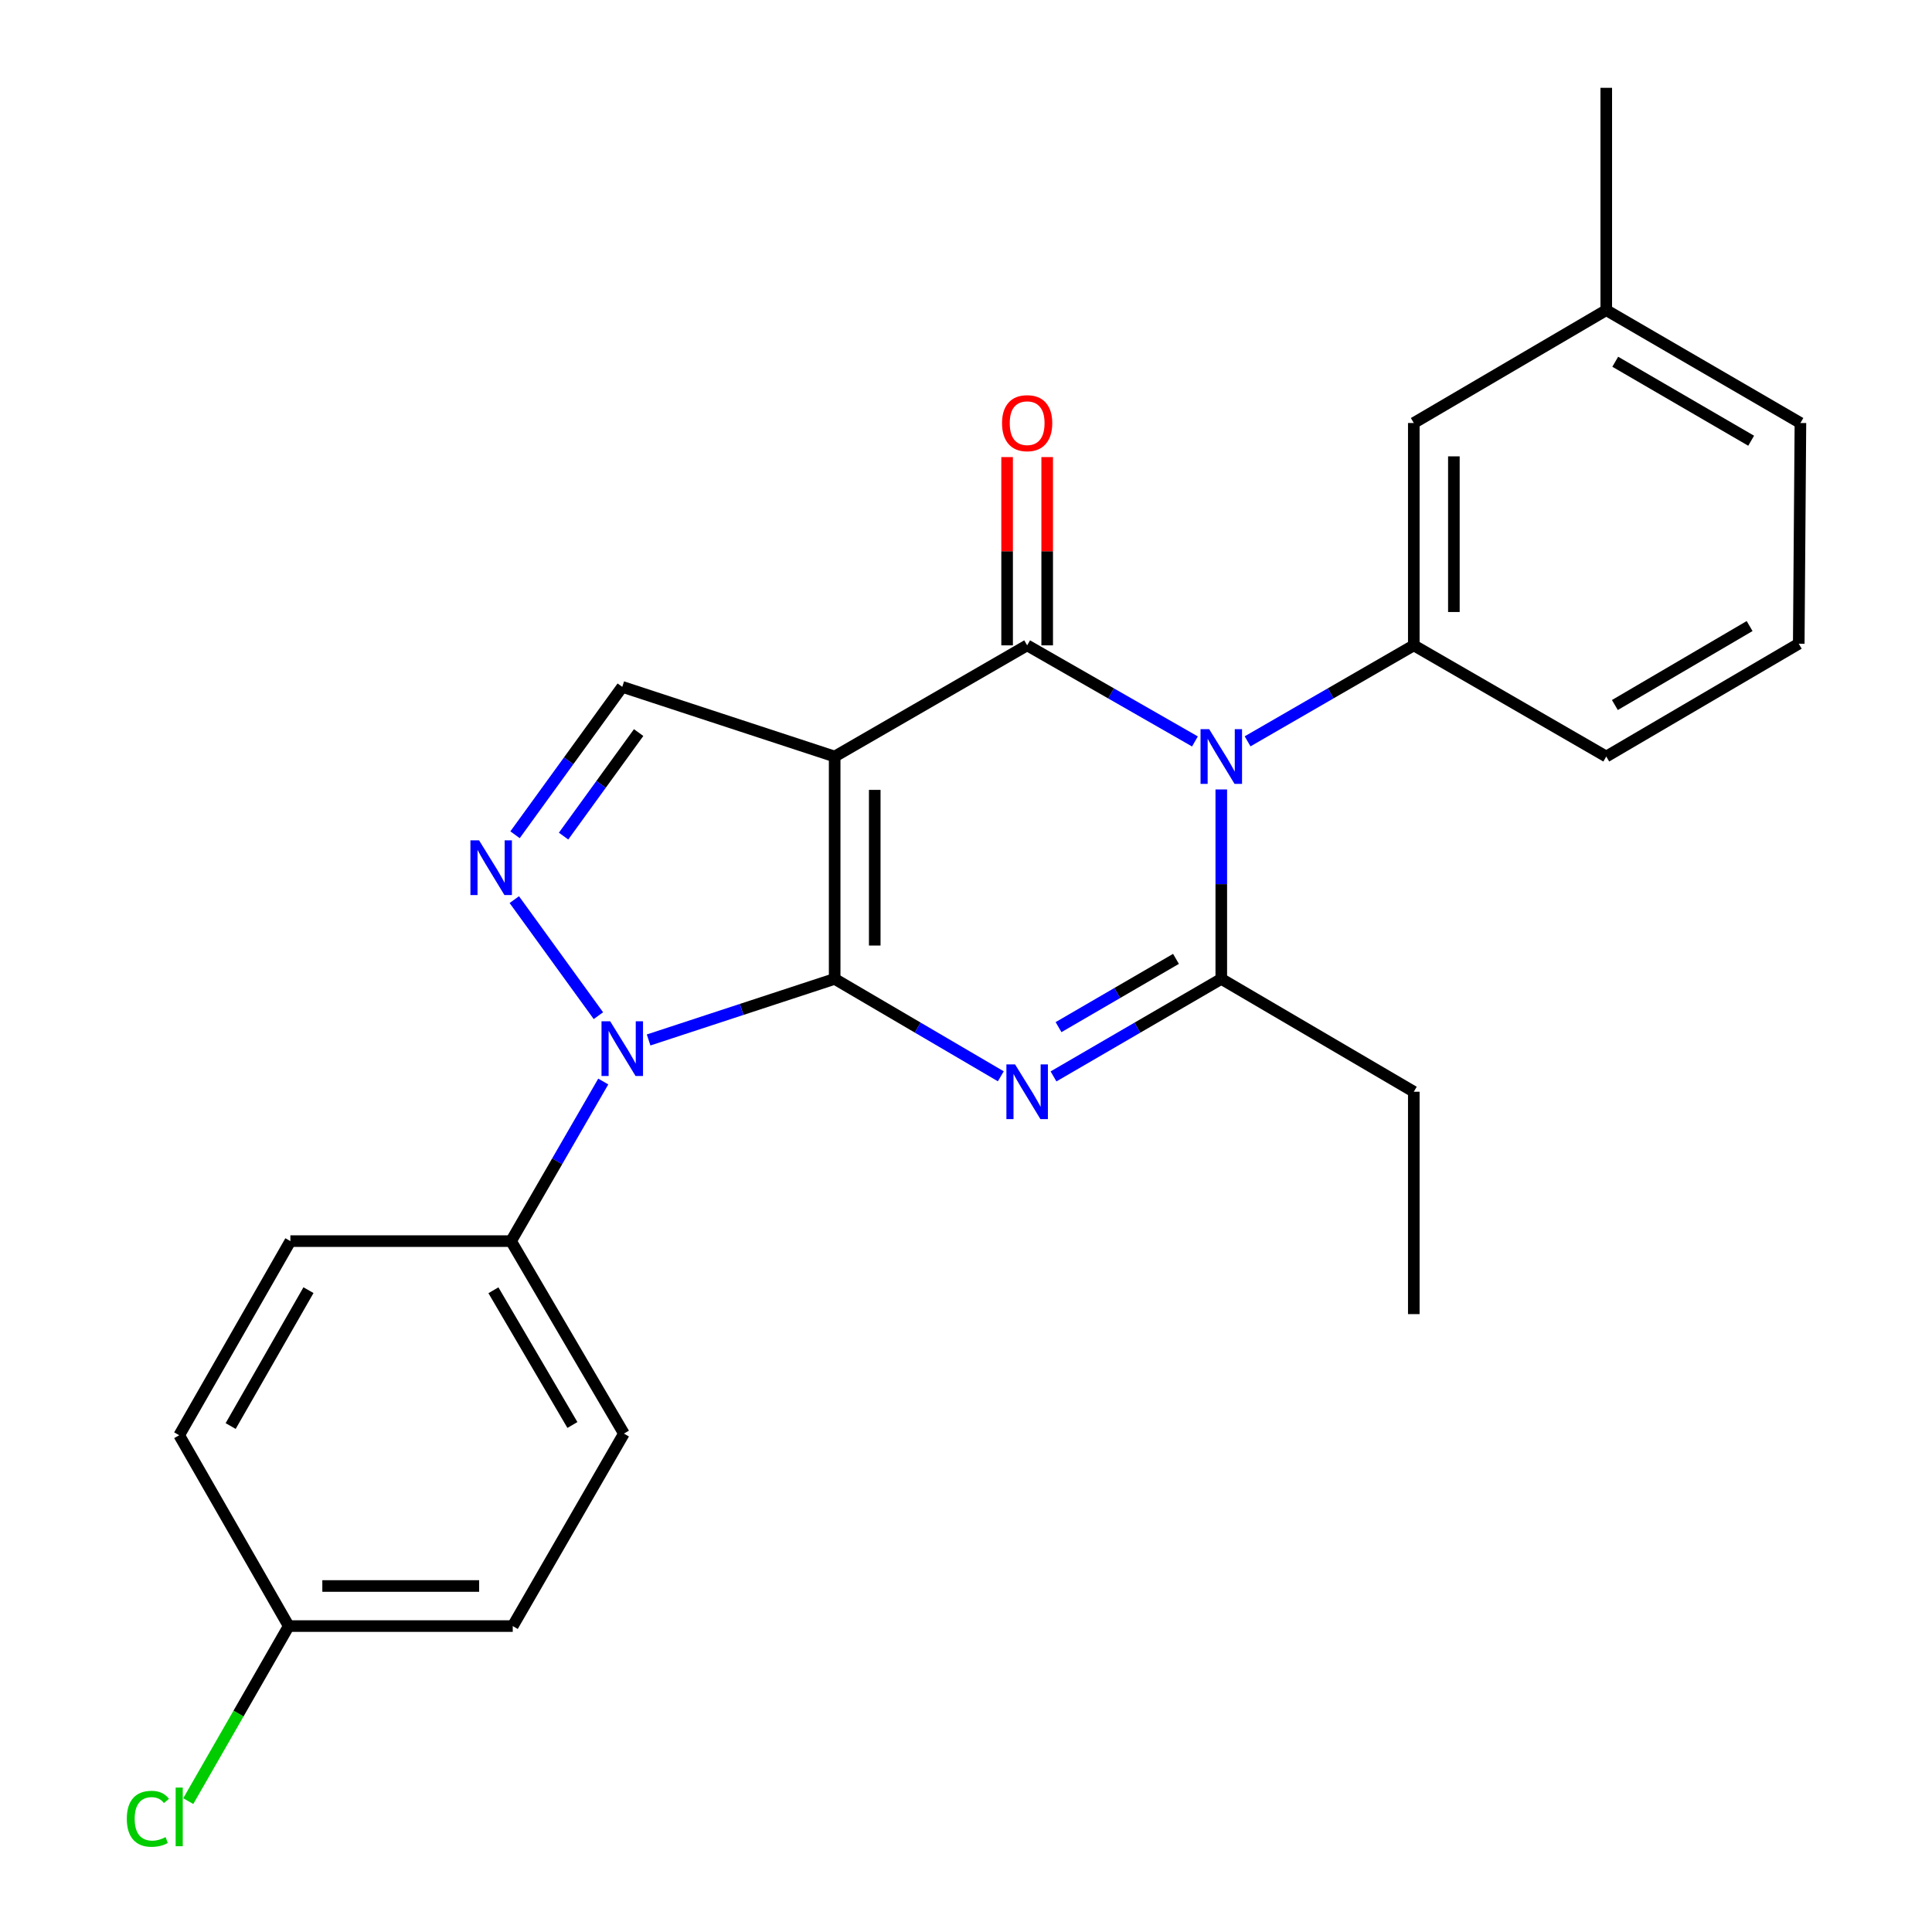 <?xml version='1.0' encoding='iso-8859-1'?>
<svg version='1.1' baseProfile='full'
              xmlns='http://www.w3.org/2000/svg'
                      xmlns:rdkit='http://www.rdkit.org/xml'
                      xmlns:xlink='http://www.w3.org/1999/xlink'
                  xml:space='preserve'
width='1000px' height='1000px' viewBox='0 0 1000 1000'>
<!-- END OF HEADER -->
<rect style='opacity:1.0;fill:#FFFFFF;stroke:none' width='1000' height='1000' x='0' y='0'> </rect>
<path class='bond-0' d='M 432.02,506.676 L 432.02,391.578' style='fill:none;fill-rule:evenodd;stroke:#000000;stroke-width:6px;stroke-linecap:butt;stroke-linejoin:miter;stroke-opacity:1' />
<path class='bond-0' d='M 452.764,489.411 L 452.764,408.842' style='fill:none;fill-rule:evenodd;stroke:#000000;stroke-width:6px;stroke-linecap:butt;stroke-linejoin:miter;stroke-opacity:1' />
<path class='bond-1' d='M 432.02,506.676 L 475.022,531.885' style='fill:none;fill-rule:evenodd;stroke:#000000;stroke-width:6px;stroke-linecap:butt;stroke-linejoin:miter;stroke-opacity:1' />
<path class='bond-1' d='M 475.022,531.885 L 518.024,557.094' style='fill:none;fill-rule:evenodd;stroke:#0000FF;stroke-width:6px;stroke-linecap:butt;stroke-linejoin:miter;stroke-opacity:1' />
<path class='bond-4' d='M 432.02,506.676 L 383.869,522.48' style='fill:none;fill-rule:evenodd;stroke:#000000;stroke-width:6px;stroke-linecap:butt;stroke-linejoin:miter;stroke-opacity:1' />
<path class='bond-4' d='M 383.869,522.48 L 335.718,538.285' style='fill:none;fill-rule:evenodd;stroke:#0000FF;stroke-width:6px;stroke-linecap:butt;stroke-linejoin:miter;stroke-opacity:1' />
<path class='bond-3' d='M 432.02,391.578 L 531.651,334.035' style='fill:none;fill-rule:evenodd;stroke:#000000;stroke-width:6px;stroke-linecap:butt;stroke-linejoin:miter;stroke-opacity:1' />
<path class='bond-7' d='M 432.02,391.578 L 322.085,355.517' style='fill:none;fill-rule:evenodd;stroke:#000000;stroke-width:6px;stroke-linecap:butt;stroke-linejoin:miter;stroke-opacity:1' />
<path class='bond-5' d='M 545.297,557.151 L 588.716,531.913' style='fill:none;fill-rule:evenodd;stroke:#0000FF;stroke-width:6px;stroke-linecap:butt;stroke-linejoin:miter;stroke-opacity:1' />
<path class='bond-5' d='M 588.716,531.913 L 632.136,506.676' style='fill:none;fill-rule:evenodd;stroke:#000000;stroke-width:6px;stroke-linecap:butt;stroke-linejoin:miter;stroke-opacity:1' />
<path class='bond-5' d='M 547.898,531.645 L 578.292,513.979' style='fill:none;fill-rule:evenodd;stroke:#0000FF;stroke-width:6px;stroke-linecap:butt;stroke-linejoin:miter;stroke-opacity:1' />
<path class='bond-5' d='M 578.292,513.979 L 608.685,496.312' style='fill:none;fill-rule:evenodd;stroke:#000000;stroke-width:6px;stroke-linecap:butt;stroke-linejoin:miter;stroke-opacity:1' />
<path class='bond-2' d='M 632.136,408.615 L 632.136,457.645' style='fill:none;fill-rule:evenodd;stroke:#0000FF;stroke-width:6px;stroke-linecap:butt;stroke-linejoin:miter;stroke-opacity:1' />
<path class='bond-2' d='M 632.136,457.645 L 632.136,506.676' style='fill:none;fill-rule:evenodd;stroke:#000000;stroke-width:6px;stroke-linecap:butt;stroke-linejoin:miter;stroke-opacity:1' />
<path class='bond-8' d='M 645.752,383.714 L 688.766,358.874' style='fill:none;fill-rule:evenodd;stroke:#0000FF;stroke-width:6px;stroke-linecap:butt;stroke-linejoin:miter;stroke-opacity:1' />
<path class='bond-8' d='M 688.766,358.874 L 731.779,334.035' style='fill:none;fill-rule:evenodd;stroke:#000000;stroke-width:6px;stroke-linecap:butt;stroke-linejoin:miter;stroke-opacity:1' />
<path class='bond-26' d='M 618.501,383.77 L 575.076,358.902' style='fill:none;fill-rule:evenodd;stroke:#0000FF;stroke-width:6px;stroke-linecap:butt;stroke-linejoin:miter;stroke-opacity:1' />
<path class='bond-26' d='M 575.076,358.902 L 531.651,334.035' style='fill:none;fill-rule:evenodd;stroke:#000000;stroke-width:6px;stroke-linecap:butt;stroke-linejoin:miter;stroke-opacity:1' />
<path class='bond-10' d='M 542.024,334.035 L 542.024,285.31' style='fill:none;fill-rule:evenodd;stroke:#000000;stroke-width:6px;stroke-linecap:butt;stroke-linejoin:miter;stroke-opacity:1' />
<path class='bond-10' d='M 542.024,285.31 L 542.024,236.585' style='fill:none;fill-rule:evenodd;stroke:#FF0000;stroke-width:6px;stroke-linecap:butt;stroke-linejoin:miter;stroke-opacity:1' />
<path class='bond-10' d='M 521.279,334.035 L 521.279,285.31' style='fill:none;fill-rule:evenodd;stroke:#000000;stroke-width:6px;stroke-linecap:butt;stroke-linejoin:miter;stroke-opacity:1' />
<path class='bond-10' d='M 521.279,285.31 L 521.279,236.585' style='fill:none;fill-rule:evenodd;stroke:#FF0000;stroke-width:6px;stroke-linecap:butt;stroke-linejoin:miter;stroke-opacity:1' />
<path class='bond-6' d='M 309.729,525.709 L 266.202,465.645' style='fill:none;fill-rule:evenodd;stroke:#0000FF;stroke-width:6px;stroke-linecap:butt;stroke-linejoin:miter;stroke-opacity:1' />
<path class='bond-9' d='M 312.245,559.796 L 288.387,601.1' style='fill:none;fill-rule:evenodd;stroke:#0000FF;stroke-width:6px;stroke-linecap:butt;stroke-linejoin:miter;stroke-opacity:1' />
<path class='bond-9' d='M 288.387,601.1 L 264.53,642.403' style='fill:none;fill-rule:evenodd;stroke:#000000;stroke-width:6px;stroke-linecap:butt;stroke-linejoin:miter;stroke-opacity:1' />
<path class='bond-14' d='M 632.136,506.676 L 731.779,565.083' style='fill:none;fill-rule:evenodd;stroke:#000000;stroke-width:6px;stroke-linecap:butt;stroke-linejoin:miter;stroke-opacity:1' />
<path class='bond-25' d='M 266.588,432.071 L 294.336,393.794' style='fill:none;fill-rule:evenodd;stroke:#0000FF;stroke-width:6px;stroke-linecap:butt;stroke-linejoin:miter;stroke-opacity:1' />
<path class='bond-25' d='M 294.336,393.794 L 322.085,355.517' style='fill:none;fill-rule:evenodd;stroke:#000000;stroke-width:6px;stroke-linecap:butt;stroke-linejoin:miter;stroke-opacity:1' />
<path class='bond-25' d='M 291.708,432.763 L 311.132,405.969' style='fill:none;fill-rule:evenodd;stroke:#0000FF;stroke-width:6px;stroke-linecap:butt;stroke-linejoin:miter;stroke-opacity:1' />
<path class='bond-25' d='M 311.132,405.969 L 330.556,379.176' style='fill:none;fill-rule:evenodd;stroke:#000000;stroke-width:6px;stroke-linecap:butt;stroke-linejoin:miter;stroke-opacity:1' />
<path class='bond-11' d='M 731.779,334.035 L 731.779,218.948' style='fill:none;fill-rule:evenodd;stroke:#000000;stroke-width:6px;stroke-linecap:butt;stroke-linejoin:miter;stroke-opacity:1' />
<path class='bond-11' d='M 752.523,316.772 L 752.523,236.211' style='fill:none;fill-rule:evenodd;stroke:#000000;stroke-width:6px;stroke-linecap:butt;stroke-linejoin:miter;stroke-opacity:1' />
<path class='bond-19' d='M 731.779,334.035 L 831.399,391.578' style='fill:none;fill-rule:evenodd;stroke:#000000;stroke-width:6px;stroke-linecap:butt;stroke-linejoin:miter;stroke-opacity:1' />
<path class='bond-12' d='M 264.53,642.403 L 322.938,742.023' style='fill:none;fill-rule:evenodd;stroke:#000000;stroke-width:6px;stroke-linecap:butt;stroke-linejoin:miter;stroke-opacity:1' />
<path class='bond-12' d='M 255.396,667.838 L 296.281,737.572' style='fill:none;fill-rule:evenodd;stroke:#000000;stroke-width:6px;stroke-linecap:butt;stroke-linejoin:miter;stroke-opacity:1' />
<path class='bond-13' d='M 264.53,642.403 L 150.297,642.403' style='fill:none;fill-rule:evenodd;stroke:#000000;stroke-width:6px;stroke-linecap:butt;stroke-linejoin:miter;stroke-opacity:1' />
<path class='bond-16' d='M 731.779,218.948 L 831.399,160.541' style='fill:none;fill-rule:evenodd;stroke:#000000;stroke-width:6px;stroke-linecap:butt;stroke-linejoin:miter;stroke-opacity:1' />
<path class='bond-18' d='M 322.938,742.023 L 265.395,841.654' style='fill:none;fill-rule:evenodd;stroke:#000000;stroke-width:6px;stroke-linecap:butt;stroke-linejoin:miter;stroke-opacity:1' />
<path class='bond-17' d='M 150.297,642.403 L 92.754,742.876' style='fill:none;fill-rule:evenodd;stroke:#000000;stroke-width:6px;stroke-linecap:butt;stroke-linejoin:miter;stroke-opacity:1' />
<path class='bond-17' d='M 159.667,667.783 L 119.387,738.114' style='fill:none;fill-rule:evenodd;stroke:#000000;stroke-width:6px;stroke-linecap:butt;stroke-linejoin:miter;stroke-opacity:1' />
<path class='bond-24' d='M 731.779,565.083 L 731.779,680.181' style='fill:none;fill-rule:evenodd;stroke:#000000;stroke-width:6px;stroke-linecap:butt;stroke-linejoin:miter;stroke-opacity:1' />
<path class='bond-15' d='M 149.444,841.654 L 92.754,742.876' style='fill:none;fill-rule:evenodd;stroke:#000000;stroke-width:6px;stroke-linecap:butt;stroke-linejoin:miter;stroke-opacity:1' />
<path class='bond-20' d='M 149.444,841.654 L 123.442,886.955' style='fill:none;fill-rule:evenodd;stroke:#000000;stroke-width:6px;stroke-linecap:butt;stroke-linejoin:miter;stroke-opacity:1' />
<path class='bond-20' d='M 123.442,886.955 L 97.441,932.256' style='fill:none;fill-rule:evenodd;stroke:#00CC00;stroke-width:6px;stroke-linecap:butt;stroke-linejoin:miter;stroke-opacity:1' />
<path class='bond-27' d='M 149.444,841.654 L 265.395,841.654' style='fill:none;fill-rule:evenodd;stroke:#000000;stroke-width:6px;stroke-linecap:butt;stroke-linejoin:miter;stroke-opacity:1' />
<path class='bond-27' d='M 166.837,820.91 L 248.002,820.91' style='fill:none;fill-rule:evenodd;stroke:#000000;stroke-width:6px;stroke-linecap:butt;stroke-linejoin:miter;stroke-opacity:1' />
<path class='bond-23' d='M 831.399,160.541 L 831.399,45.455' style='fill:none;fill-rule:evenodd;stroke:#000000;stroke-width:6px;stroke-linecap:butt;stroke-linejoin:miter;stroke-opacity:1' />
<path class='bond-28' d='M 831.399,160.541 L 931.895,218.948' style='fill:none;fill-rule:evenodd;stroke:#000000;stroke-width:6px;stroke-linecap:butt;stroke-linejoin:miter;stroke-opacity:1' />
<path class='bond-28' d='M 836.049,187.237 L 906.397,228.123' style='fill:none;fill-rule:evenodd;stroke:#000000;stroke-width:6px;stroke-linecap:butt;stroke-linejoin:miter;stroke-opacity:1' />
<path class='bond-21' d='M 831.399,391.578 L 931.031,333.182' style='fill:none;fill-rule:evenodd;stroke:#000000;stroke-width:6px;stroke-linecap:butt;stroke-linejoin:miter;stroke-opacity:1' />
<path class='bond-21' d='M 835.854,364.921 L 905.596,324.044' style='fill:none;fill-rule:evenodd;stroke:#000000;stroke-width:6px;stroke-linecap:butt;stroke-linejoin:miter;stroke-opacity:1' />
<path class='bond-22' d='M 931.031,333.182 L 931.895,218.948' style='fill:none;fill-rule:evenodd;stroke:#000000;stroke-width:6px;stroke-linecap:butt;stroke-linejoin:miter;stroke-opacity:1' />
<path  class='atom-2' d='M 525.391 550.923
L 534.671 565.923
Q 535.591 567.403, 537.071 570.083
Q 538.551 572.763, 538.631 572.923
L 538.631 550.923
L 542.391 550.923
L 542.391 579.243
L 538.511 579.243
L 528.551 562.843
Q 527.391 560.923, 526.151 558.723
Q 524.951 556.523, 524.591 555.843
L 524.591 579.243
L 520.911 579.243
L 520.911 550.923
L 525.391 550.923
' fill='#0000FF'/>
<path  class='atom-3' d='M 625.876 377.418
L 635.156 392.418
Q 636.076 393.898, 637.556 396.578
Q 639.036 399.258, 639.116 399.418
L 639.116 377.418
L 642.876 377.418
L 642.876 405.738
L 638.996 405.738
L 629.036 389.338
Q 627.876 387.418, 626.636 385.218
Q 625.436 383.018, 625.076 382.338
L 625.076 405.738
L 621.396 405.738
L 621.396 377.418
L 625.876 377.418
' fill='#0000FF'/>
<path  class='atom-5' d='M 315.825 528.6
L 325.105 543.6
Q 326.025 545.08, 327.505 547.76
Q 328.985 550.44, 329.065 550.6
L 329.065 528.6
L 332.825 528.6
L 332.825 556.92
L 328.945 556.92
L 318.985 540.52
Q 317.825 538.6, 316.585 536.4
Q 315.385 534.2, 315.025 533.52
L 315.025 556.92
L 311.345 556.92
L 311.345 528.6
L 315.825 528.6
' fill='#0000FF'/>
<path  class='atom-7' d='M 247.967 434.961
L 257.247 449.961
Q 258.167 451.441, 259.647 454.121
Q 261.127 456.801, 261.207 456.961
L 261.207 434.961
L 264.967 434.961
L 264.967 463.281
L 261.087 463.281
L 251.127 446.881
Q 249.967 444.961, 248.727 442.761
Q 247.527 440.561, 247.167 439.881
L 247.167 463.281
L 243.487 463.281
L 243.487 434.961
L 247.967 434.961
' fill='#0000FF'/>
<path  class='atom-11' d='M 518.651 219.028
Q 518.651 212.228, 522.011 208.428
Q 525.371 204.628, 531.651 204.628
Q 537.931 204.628, 541.291 208.428
Q 544.651 212.228, 544.651 219.028
Q 544.651 225.908, 541.251 229.828
Q 537.851 233.708, 531.651 233.708
Q 525.411 233.708, 522.011 229.828
Q 518.651 225.948, 518.651 219.028
M 531.651 230.508
Q 535.971 230.508, 538.291 227.628
Q 540.651 224.708, 540.651 219.028
Q 540.651 213.468, 538.291 210.668
Q 535.971 207.828, 531.651 207.828
Q 527.331 207.828, 524.971 210.628
Q 522.651 213.428, 522.651 219.028
Q 522.651 224.748, 524.971 227.628
Q 527.331 230.508, 531.651 230.508
' fill='#FF0000'/>
<path  class='atom-21' d='M 65.634 941.402
Q 65.634 934.362, 68.914 930.682
Q 72.234 926.962, 78.514 926.962
Q 84.354 926.962, 87.474 931.082
L 84.834 933.242
Q 82.554 930.242, 78.514 930.242
Q 74.234 930.242, 71.954 933.122
Q 69.714 935.962, 69.714 941.402
Q 69.714 947.002, 72.034 949.882
Q 74.394 952.762, 78.954 952.762
Q 82.074 952.762, 85.714 950.882
L 86.834 953.882
Q 85.354 954.842, 83.114 955.402
Q 80.874 955.962, 78.394 955.962
Q 72.234 955.962, 68.914 952.202
Q 65.634 948.442, 65.634 941.402
' fill='#00CC00'/>
<path  class='atom-21' d='M 90.914 925.242
L 94.594 925.242
L 94.594 955.602
L 90.914 955.602
L 90.914 925.242
' fill='#00CC00'/>
</svg>
